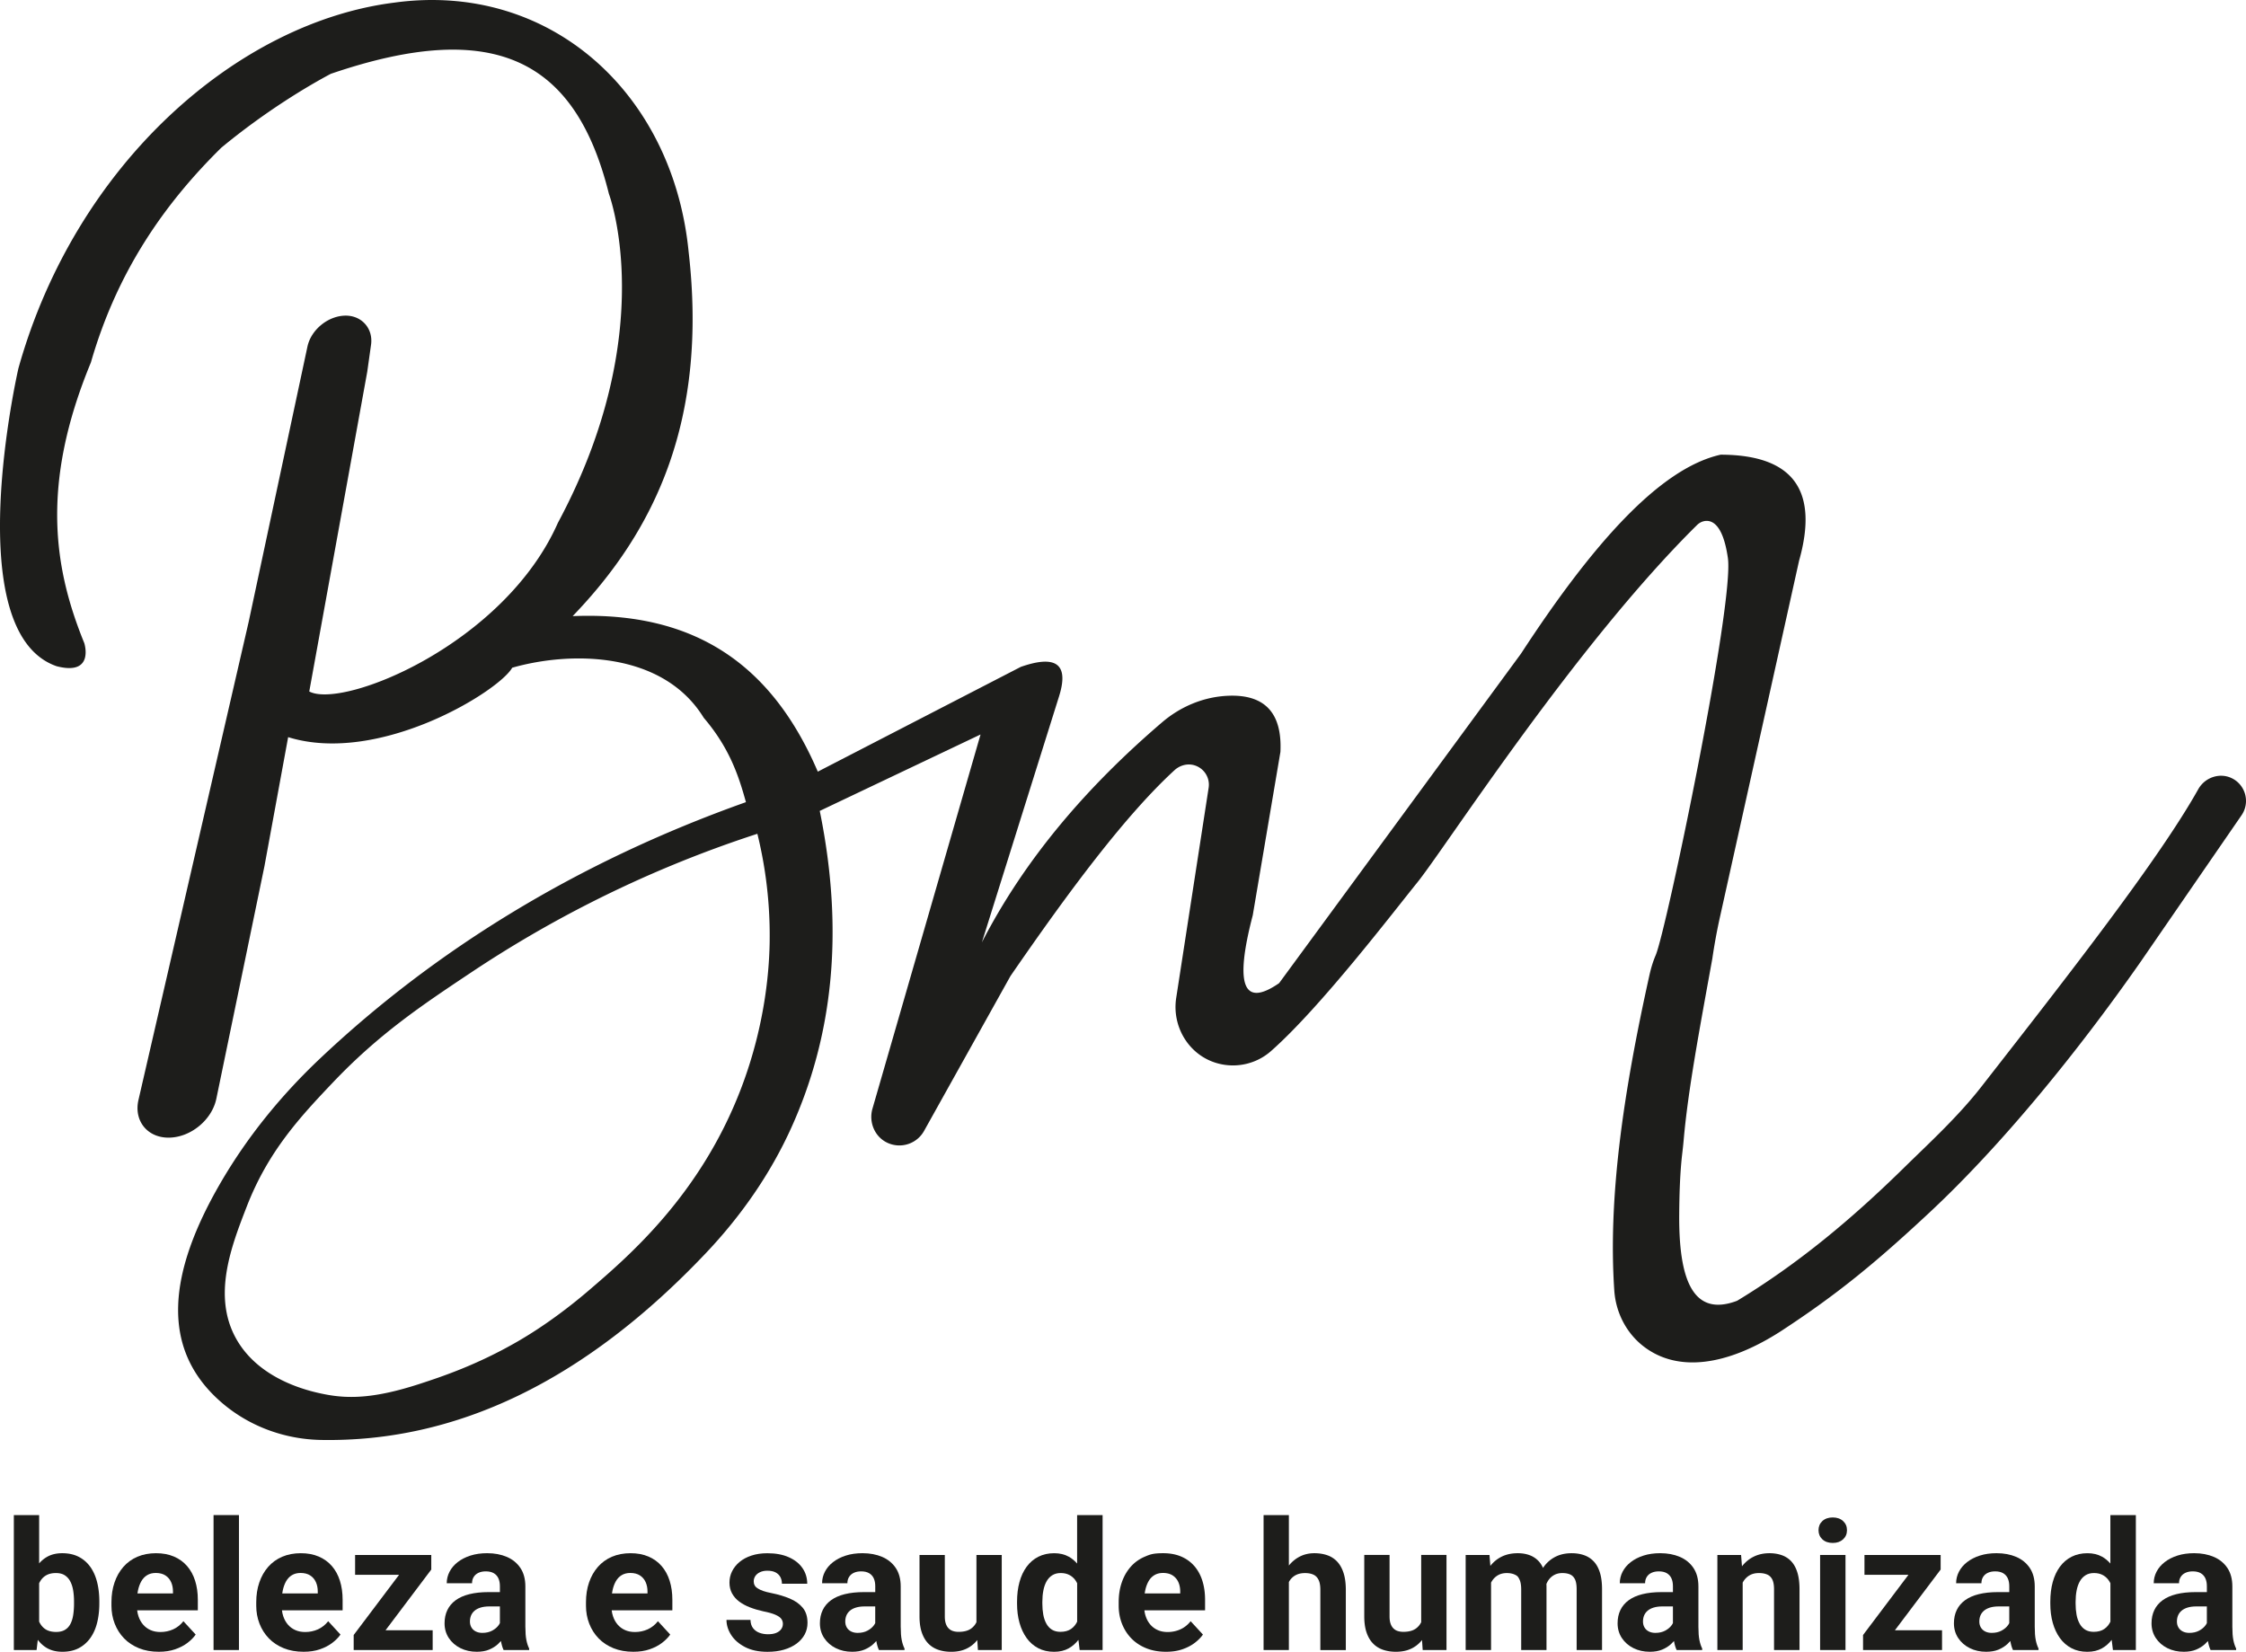<svg xmlns="http://www.w3.org/2000/svg" data-bbox="-0.001 0.001 1191.182 876.139" viewBox="0 0 1191.19 876.12" data-type="color"><g><path d="M1184.27 413.09c-6.51-3.61-14.75-.97-18.4 5.52-20.79 37.09-68.09 97.65-115.26 158.09-12.4 15.83-27.41 29.54-41.24 43.11-27.51 26.97-55.84 50.62-88.08 70.14-23.63 8.93-30.96-11.57-30.7-45.77.07-9.89.37-21.72 1.56-31.95.28-2.4.56-4.79.77-7.19 2.33-26.89 8.5-59.36 15.23-96.59 1.08-7.39 2.42-14.73 4.04-22.02l41.96-188.99c10.23-36.2-1.93-56.19-41.59-56.27-32.59 7.26-68.45 48.17-105.9 105.55L678.39 521.48c-18.71 12.91-23.85 1.77-13.98-36l14.68-86.68c.95-20.18-7.83-30.58-27.72-29.76-12.92.53-25.22 5.67-35.04 14.08-39.78 34.04-72.7 72.29-95.57 116.7l40.89-130.37c5.37-17-1.25-22.38-20.27-15.73l-107.65 55.57c-24.19-56.37-64.86-85.2-130.02-82.49 43.71-45.35 71.76-104.05 61.51-193.28-8.35-84.58-73.96-143.5-156.24-132.11C126.15 11.89 40.17 86.69 9.76 195.39c0 0-32.16 139.81 20.27 157.98 20.27 5.24 14.68-12.23 14.68-12.23-16.01-39.32-23.44-83.8 3.5-148.89 13.83-48.07 38.78-84 69.2-113.94 23.58-19.48 46.14-32.85 58.02-39.15 87.79-30.03 130.01-6.74 147.5 63.61 0 0 27.5 72.93-27.03 174.52-28.43 64.31-113.88 98.96-131.88 89.48l30.76-169.63 2.01-14.31c1.19-8.48-4.84-15.42-13.41-15.42-9.25 0-18.4 7.4-20.33 16.45l-31.19 146.09L73.44 583.4c-2.54 11.01 4.63 20.02 15.93 20.02 11.6 0 23.02-9.3 25.37-20.66l25.5-123.27 12.58-68.5c48.27 14.96 111.86-24.38 118.83-36.82 31.69-9.03 80.1-8.5 101.59 26.56 13.81 16.14 18.64 31.22 22.37 44.74-90.51 32.15-165.68 79.13-225.85 135.96-20.62 19.47-38.64 41.58-52.87 66.11-27.37 47.2-32.14 86.96-.57 115.32 14.8 13.3 34.07 20.55 53.96 20.91 71.11 1.26 139.26-30.66 204.16-99.18 18.56-19.6 34.14-41.9 45.26-66.5 21.63-47.82 28.32-102.99 15.06-167.97l85.28-40.54-57.32 198.46c-2.1 7.26 1.27 15.17 8.17 18.22 7.19 3.18 15.44.31 19.18-6.38l45.82-82.14c31.18-45.3 61.09-85.42 87.02-109.22 2.97-2.72 7.19-3.79 10.99-2.46 5.01 1.75 7.89 6.74 7.11 11.79l-17.2 111.44c-2.34 15.19 6.6 30.18 21.34 34.55 10.2 3.02 21.08.57 28.88-6.29 26.25-23.1 64.74-73.53 77.57-89.38 14.8-18.28 83.65-125.68 148.41-189.66.98-.96 2.17-1.69 3.5-2.02 3.7-.91 10.18.5 12.89 19.54 3.43 24.14-32.62 197.42-38.31 210.67-1.46 3.39-2.5 6.95-3.31 10.56-13.96 62.77-21.96 118.38-18.63 167.26.8 11.76 6.47 22.78 15.87 29.88 17.84 13.48 43.69 10.24 72.57-8.38 30.35-19.82 50.92-36.93 78.76-62.91 38.35-35.79 78.4-85 111.84-132.82l53.62-77.86c4.49-6.51 2.4-15.5-4.55-19.35Zm-776.06 85.56c-.14 12.32-1.52 43.19-15.38 79.22-21.48 55.86-59.12 88.19-80.16 106.25-17.01 14.61-31.1 23.36-38.49 27.61-21.24 12.23-39.67 18.41-51.45 22.25-23.44 7.65-37.44 8.12-50.33 5.59-6.5-1.28-34.3-6.73-47.07-29.36-12.88-22.83-2.62-49.25 5.59-70.37 11.37-29.27 28.35-47.48 45.67-65.71 24.52-25.8 47.3-41 73.17-58.25a618 618 0 0 1 63.84-37.28 619.4 619.4 0 0 1 88.08-36.35c3.4 13.79 6.79 33.15 6.52 56.39Z" fill="#1d1d1b" data-color="1"></path><path d="M47.85 831.04a16.9 16.9 0 0 0-6.15-5.31c-2.47-1.26-5.37-1.89-8.69-1.89-3.04 0-5.69.62-7.92 1.86a15.7 15.7 0 0 0-4.33 3.56v-25.65H7.34v71.58h12.07l.63-5.42c1.42 1.88 3.1 3.4 5.07 4.49 2.25 1.24 4.92 1.86 7.99 1.86 3.29 0 6.16-.63 8.6-1.89s4.48-3.03 6.13-5.31q2.475-3.42 3.66-8.13c.79-3.14 1.19-6.59 1.19-10.35v-.98c0-3.76-.4-7.2-1.19-10.32s-2-5.82-3.63-8.11Zm-8.59 19.41c0 2.17-.14 4.19-.42 6.04s-.77 3.46-1.47 4.82c-.7 1.37-1.67 2.42-2.91 3.17s-2.81 1.12-4.71 1.12c-2.42 0-4.39-.54-5.89-1.61-1.35-.96-2.37-2.26-3.1-3.88v-20.32c.31-.68.68-1.31 1.1-1.88a8.35 8.35 0 0 1 3.15-2.61c1.27-.62 2.83-.93 4.66-.93 1.93 0 3.5.4 4.73 1.21s2.2 1.9 2.91 3.29c.71 1.38 1.22 2.98 1.51 4.8s.44 3.75.44 5.8z" fill="#1d1d1b" data-color="1"></path><path d="M99.21 830.64c-1.88-2.17-4.2-3.85-6.97-5.03s-5.93-1.77-9.51-1.77-6.96.63-9.88 1.89-5.4 3.05-7.43 5.38q-3.06 3.495-4.68 8.25c-1.09 3.17-1.63 6.66-1.63 10.48v1.86c0 3.35.57 6.52 1.72 9.48 1.15 2.97 2.8 5.57 4.96 7.81s4.79 3.98 7.9 5.24q4.665 1.89 10.53 1.89c3.26 0 6.17-.44 8.71-1.33 2.55-.88 4.73-2.03 6.55-3.42 1.82-1.4 3.25-2.86 4.31-4.38l-6.52-7.08c-1.52 1.93-3.33 3.36-5.43 4.31s-4.36 1.42-6.78 1.42c-1.96 0-3.7-.34-5.24-1.03-1.54-.68-2.84-1.65-3.91-2.89s-1.9-2.72-2.47-4.43c-.34-1-.56-2.06-.7-3.17h32.18v-5.59c0-3.7-.48-7.06-1.44-10.09q-1.44-4.545-4.26-7.8Zm-7.48 14.54H72.9c.08-.52.16-1.02.26-1.51q.585-2.82 1.77-4.92c.79-1.4 1.82-2.49 3.1-3.26 1.27-.78 2.8-1.17 4.57-1.17 2.08 0 3.79.44 5.13 1.31s2.34 2.04 3.01 3.52 1 3.15 1 5.01v1.02Z" fill="#1d1d1b" data-color="1"></path><path fill="#1d1d1b" d="M126.73 803.61v71.58h-13.47v-71.58z" data-color="1"></path><path d="M176 830.64c-1.88-2.17-4.2-3.85-6.97-5.03s-5.93-1.77-9.51-1.77-6.96.63-9.88 1.89-5.4 3.05-7.43 5.38q-3.06 3.495-4.68 8.25c-1.09 3.17-1.63 6.66-1.63 10.48v1.86c0 3.35.57 6.52 1.72 9.48 1.15 2.97 2.8 5.57 4.96 7.81s4.79 3.98 7.9 5.24q4.665 1.89 10.53 1.89c3.26 0 6.17-.44 8.71-1.33 2.55-.88 4.73-2.03 6.55-3.42 1.82-1.4 3.25-2.86 4.31-4.38l-6.52-7.08c-1.52 1.93-3.33 3.36-5.43 4.31s-4.36 1.42-6.78 1.42c-1.96 0-3.7-.34-5.24-1.03-1.54-.68-2.84-1.65-3.91-2.89s-1.9-2.72-2.47-4.43c-.34-1-.56-2.06-.7-3.17h32.18v-5.59c0-3.7-.48-7.06-1.44-10.09q-1.44-4.545-4.26-7.8Zm-7.48 14.54h-18.83c.08-.52.16-1.02.26-1.51q.585-2.82 1.77-4.92c.79-1.4 1.82-2.49 3.1-3.26 1.27-.78 2.8-1.17 4.57-1.17 2.08 0 3.79.44 5.13 1.31s2.34 2.04 3.01 3.52 1 3.15 1 5.01v1.02Z" fill="#1d1d1b" data-color="1"></path><path fill="#1d1d1b" d="M228.73 832.51v-7.74h-40.4v10.53h23.32l-24.07 31.92v7.97h41.89v-10.48h-25z" data-color="1"></path><path d="M278.63 863.03v-21.58c0-3.91-.88-7.18-2.63-9.79-1.76-2.61-4.16-4.57-7.2-5.87s-6.52-1.96-10.44-1.96c-3.26 0-6.21.42-8.83 1.26-2.63.84-4.89 2-6.78 3.47-1.9 1.48-3.34 3.18-4.33 5.1-.99 1.93-1.49 3.96-1.49 6.1h13.42c0-1.27.29-2.38.89-3.33q.885-1.425 2.52-2.19c1.09-.51 2.38-.77 3.87-.77 1.74 0 3.16.33 4.26.98s1.92 1.56 2.45 2.73.79 2.56.79 4.17v3.12h-6.01c-3.85 0-7.24.37-10.16 1.09-2.92.73-5.35 1.8-7.29 3.22-1.94 1.41-3.41 3.14-4.4 5.2-.99 2.05-1.49 4.4-1.49 7.04 0 2.92.75 5.52 2.26 7.81 1.51 2.28 3.56 4.07 6.15 5.36s5.49 1.93 8.69 1.93c2.52 0 4.69-.38 6.52-1.14s3.4-1.74 4.71-2.94c.57-.53 1.1-1.07 1.58-1.63.32 1.9.79 3.5 1.4 4.78h13.56v-.79c-.65-1.3-1.15-2.83-1.49-4.59q-.51-2.625-.51-6.78Zm-14.09-1.12c-.82 1.18-1.98 2.17-3.47 2.98s-3.25 1.21-5.27 1.21c-1.34 0-2.5-.26-3.5-.77s-1.76-1.23-2.28-2.14c-.53-.92-.79-1.95-.79-3.1s.19-2.21.58-3.17 1-1.81 1.84-2.54 1.91-1.3 3.22-1.7c1.3-.4 2.84-.61 4.61-.61h5.64v8.87c-.17.32-.36.63-.58.96Z" fill="#1d1d1b" data-color="1"></path><path d="M350.88 830.64c-1.88-2.17-4.2-3.85-6.97-5.03s-5.93-1.77-9.51-1.77-6.96.63-9.88 1.89-5.4 3.05-7.43 5.38q-3.06 3.495-4.68 8.25c-1.09 3.17-1.63 6.66-1.63 10.48v1.86c0 3.35.57 6.52 1.72 9.48 1.15 2.97 2.8 5.57 4.96 7.81s4.79 3.98 7.9 5.24q4.665 1.89 10.53 1.89c3.26 0 6.17-.44 8.71-1.33 2.55-.88 4.73-2.03 6.55-3.42 1.82-1.4 3.25-2.86 4.31-4.38l-6.52-7.08c-1.52 1.93-3.33 3.36-5.43 4.31s-4.36 1.42-6.78 1.42c-1.96 0-3.7-.34-5.24-1.03-1.54-.68-2.84-1.65-3.91-2.89s-1.9-2.72-2.47-4.43c-.34-1-.56-2.06-.7-3.17h32.18v-5.59c0-3.7-.48-7.06-1.44-10.09q-1.44-4.545-4.26-7.8Zm-7.48 14.54h-18.83c.08-.52.16-1.02.26-1.51q.585-2.82 1.77-4.92c.79-1.4 1.82-2.49 3.1-3.26 1.27-.78 2.8-1.17 4.57-1.17 2.08 0 3.79.44 5.13 1.31s2.34 2.04 3.01 3.52 1 3.15 1 5.01v1.02Z" fill="#1d1d1b" data-color="1"></path><path d="M418.94 847.91c-2.86-1.2-6.1-2.17-9.74-2.91-1.77-.34-3.25-.72-4.45-1.14q-1.8-.63-2.91-1.38c-1.11-.75-1.28-1.05-1.61-1.65s-.49-1.3-.49-2.07c0-1.03.29-1.96.86-2.82.57-.85 1.41-1.54 2.49-2.05s2.38-.77 3.87-.77c1.8 0 3.27.3 4.4.91s1.97 1.43 2.52 2.47c.54 1.04.82 2.21.82 3.52h13.42c0-3.11-.85-5.88-2.54-8.32s-4.12-4.36-7.27-5.75c-3.15-1.4-6.92-2.1-11.3-2.1-3.14 0-5.96.41-8.46 1.24-2.5.82-4.61 1.96-6.34 3.4s-3.04 3.1-3.96 4.96-1.37 3.85-1.37 5.96.45 4.05 1.35 5.71 2.15 3.1 3.75 4.31 3.49 2.24 5.68 3.1c2.19.85 4.56 1.56 7.11 2.12 2.83.56 4.99 1.17 6.5 1.84s2.54 1.39 3.1 2.17.84 1.65.84 2.61c0 1.09-.3 2.04-.91 2.87-.61.82-1.48 1.48-2.63 1.96s-2.59.72-4.33.72c-1.62 0-3.11-.25-4.5-.75s-2.52-1.31-3.4-2.42-1.36-2.59-1.42-4.43H385.3c0 2.73.83 5.4 2.49 7.99s4.12 4.73 7.36 6.41c3.25 1.68 7.21 2.52 11.91 2.52 3.23 0 6.14-.38 8.74-1.14q3.885-1.14 6.69-3.21c1.86-1.38 3.29-3.01 4.29-4.87.99-1.86 1.49-3.91 1.49-6.15 0-3.29-.84-5.96-2.52-7.99s-3.95-3.65-6.8-4.85Z" fill="#1d1d1b" data-color="1"></path><path d="M477.7 863.03v-21.58c0-3.91-.88-7.18-2.63-9.79-1.76-2.61-4.16-4.57-7.2-5.87s-6.52-1.96-10.44-1.96c-3.26 0-6.21.42-8.83 1.26-2.63.84-4.89 2-6.78 3.47-1.9 1.48-3.34 3.18-4.33 5.1-.99 1.93-1.49 3.96-1.49 6.1h13.42c0-1.27.29-2.38.89-3.33q.885-1.425 2.52-2.19c1.09-.51 2.38-.77 3.87-.77 1.74 0 3.16.33 4.26.98s1.92 1.56 2.45 2.73.79 2.56.79 4.17v3.12h-6.01c-3.85 0-7.24.37-10.16 1.09-2.92.73-5.35 1.8-7.29 3.22-1.94 1.41-3.41 3.14-4.4 5.2-.99 2.05-1.49 4.4-1.49 7.04 0 2.92.75 5.52 2.26 7.81 1.51 2.28 3.56 4.07 6.15 5.36s5.49 1.93 8.69 1.93c2.52 0 4.69-.38 6.52-1.14s3.4-1.74 4.71-2.94c.57-.53 1.1-1.07 1.58-1.63.32 1.9.79 3.5 1.4 4.78h13.56v-.79c-.65-1.3-1.15-2.83-1.49-4.59q-.51-2.625-.51-6.78Zm-14.1-1.12c-.82 1.18-1.98 2.17-3.47 2.98s-3.25 1.21-5.27 1.21c-1.34 0-2.5-.26-3.5-.77s-1.76-1.23-2.28-2.14c-.53-.92-.79-1.95-.79-3.1s.19-2.21.58-3.17 1-1.81 1.84-2.54 1.91-1.3 3.22-1.7c1.3-.4 2.84-.61 4.61-.61h5.64v8.87c-.17.32-.36.63-.58.96Z" fill="#1d1d1b" data-color="1"></path><path d="M517.87 860.42a8.94 8.94 0 0 1-2.91 3.45c-1.6 1.12-3.78 1.68-6.55 1.68-1.09 0-2.07-.14-2.96-.42s-1.65-.75-2.31-1.4-1.16-1.49-1.51-2.52c-.36-1.03-.54-2.28-.54-3.77v-32.67h-13.42v32.57c0 3.35.41 6.22 1.23 8.6s1.97 4.32 3.45 5.83 3.25 2.61 5.31 3.31q3.105 1.05 6.78 1.05c3.2 0 5.98-.58 8.34-1.75 2.2-1.08 4.03-2.59 5.52-4.48l.35 5.29h12.63v-50.42h-13.42v35.65Z" fill="#1d1d1b" data-color="1"></path><path d="M571.27 829.33c-1.29-1.49-2.76-2.71-4.4-3.63-2.22-1.24-4.81-1.86-7.76-1.86-3.14 0-5.93.62-8.39 1.86-2.45 1.24-4.52 3-6.2 5.27s-2.95 4.98-3.82 8.13-1.3 6.66-1.3 10.51v.98c0 3.67.43 7.05 1.3 10.16s2.14 5.81 3.8 8.11 3.71 4.08 6.15 5.36c2.44 1.27 5.23 1.91 8.36 1.91s5.59-.62 7.83-1.86c1.97-1.09 3.66-2.6 5.11-4.48l.66 5.41h12.16v-71.58h-13.51v25.72Zm-3.17 34.65c-1.49 1.04-3.39 1.56-5.68 1.56q-2.655 0-4.5-1.14c-1.23-.76-2.22-1.83-2.98-3.22-.76-1.38-1.31-2.97-1.63-4.78-.33-1.8-.49-3.74-.49-5.82v-.98c0-2.14.18-4.14.54-5.99s.92-3.46 1.68-4.82c.76-1.37 1.76-2.45 3.01-3.24 1.24-.79 2.73-1.19 4.47-1.19s3.19.31 4.45.93 2.31 1.49 3.17 2.61c.43.57.81 1.19 1.14 1.87v20.39c-.78 1.59-1.82 2.87-3.17 3.8Z" fill="#1d1d1b" data-color="1"></path><path d="M633.41 830.64c-1.88-2.17-4.2-3.85-6.97-5.03q-4.14-1.77-9.51-1.77c-5.37 0-6.96.63-9.88 1.89s-5.4 3.05-7.43 5.38-3.6 5.08-4.68 8.25c-1.09 3.17-1.63 6.66-1.63 10.48v1.86c0 3.35.57 6.52 1.72 9.48 1.15 2.97 2.8 5.57 4.96 7.81s4.79 3.98 7.9 5.24q4.665 1.89 10.53 1.89c3.26 0 6.17-.44 8.71-1.33 2.55-.88 4.73-2.03 6.55-3.42 1.82-1.4 3.25-2.86 4.31-4.38l-6.52-7.08c-1.52 1.93-3.33 3.36-5.43 4.31s-4.36 1.42-6.78 1.42c-1.96 0-3.7-.34-5.24-1.03-1.54-.68-2.84-1.65-3.91-2.89s-1.9-2.72-2.47-4.43c-.34-1-.56-2.06-.7-3.17h32.18v-5.59c0-3.7-.48-7.06-1.44-10.09q-1.44-4.545-4.26-7.8Zm-7.48 14.54H607.1c.08-.52.16-1.02.26-1.51q.585-2.82 1.77-4.92c.79-1.4 1.82-2.49 3.1-3.26 1.27-.78 2.8-1.17 4.57-1.17 2.08 0 3.79.44 5.13 1.31a8.13 8.13 0 0 1 3.01 3.52c.67 1.48 1 3.15 1 5.01v1.02Z" fill="#1d1d1b" data-color="1"></path><path d="M709.13 828.24a12.96 12.96 0 0 0-5.27-3.35c-2.04-.7-4.29-1.05-6.78-1.05-2.86 0-5.46.61-7.8 1.82-2.2 1.14-4.1 2.72-5.71 4.72v-26.76h-13.42v71.58h13.42v-36.06c.13-.25.27-.5.42-.73.81-1.26 1.89-2.24 3.24-2.96 1.35-.71 2.99-1.07 4.92-1.07 1.74 0 3.21.27 4.4.82 1.2.54 2.11 1.46 2.75 2.75s.96 3.05.96 5.29v31.97h13.51v-31.87c0-3.54-.4-6.55-1.21-9.04s-1.95-4.5-3.42-6.04Z" fill="#1d1d1b" data-color="1"></path><path d="M753.75 860.42c-.68 1.4-1.65 2.56-2.91 3.44-1.6 1.12-3.78 1.68-6.55 1.68-1.09 0-2.07-.14-2.96-.42a5.7 5.7 0 0 1-2.31-1.4c-.65-.65-1.16-1.49-1.51-2.52-.36-1.03-.54-2.28-.54-3.77v-32.67h-13.42v32.57c0 3.35.41 6.22 1.23 8.6s1.97 4.32 3.45 5.83 3.25 2.61 5.31 3.31q3.105 1.05 6.78 1.05c3.2 0 5.98-.58 8.34-1.75 2.2-1.08 4.03-2.59 5.52-4.48l.35 5.29h12.63v-50.42h-13.42v35.65Z" fill="#1d1d1b" data-color="1"></path><path d="M845.25 828.2c-1.41-1.51-3.12-2.61-5.1-3.31-1.99-.7-4.19-1.05-6.62-1.05-3.17 0-5.96.6-8.39 1.79a17.1 17.1 0 0 0-6.08 5.01c-.25.32-.47.67-.69 1.01-.66-1.44-1.46-2.68-2.43-3.69a12.4 12.4 0 0 0-4.82-3.12c-1.86-.67-3.91-1-6.15-1-3.23 0-6.07.61-8.53 1.82-2.38 1.17-4.38 2.82-6.01 4.91l-.47-5.8h-12.63v50.42h13.47v-35.77c.19-.35.39-.69.61-1.02.84-1.26 1.9-2.24 3.19-2.96 1.29-.71 2.8-1.07 4.54-1.07q2.37 0 4.08.75c1.71.75 2.01 1.37 2.63 2.61q.93 1.86.93 5.31v32.15h13.42v-33.64c0-.49-.03-.95-.04-1.42.34-.78.73-1.51 1.21-2.17.81-1.12 1.82-2 3.03-2.63 1.21-.64 2.62-.96 4.24-.96s2.9.24 4.03.72 2 1.34 2.61 2.56c.61 1.23.91 3.01.91 5.34v32.2h13.47v-32.2c0-3.51-.38-6.48-1.14-8.9s-1.85-4.39-3.26-5.89Z" fill="#1d1d1b" data-color="1"></path><path d="M900.77 863.03v-21.58c0-3.91-.88-7.18-2.63-9.79-1.76-2.61-4.16-4.57-7.2-5.87s-6.52-1.96-10.44-1.96c-3.26 0-6.21.42-8.83 1.26-2.63.84-4.89 2-6.78 3.47-1.9 1.48-3.34 3.18-4.33 5.1-.99 1.93-1.49 3.96-1.49 6.1h13.42c0-1.27.29-2.38.88-3.33s1.43-1.68 2.52-2.19 2.38-.77 3.87-.77c1.74 0 3.16.33 4.26.98s1.92 1.56 2.45 2.73.79 2.56.79 4.17v3.12h-6.01c-3.85 0-7.24.37-10.16 1.09-2.92.73-5.35 1.8-7.29 3.22-1.94 1.41-3.41 3.14-4.4 5.2-.99 2.05-1.49 4.4-1.49 7.04 0 2.92.75 5.52 2.26 7.81 1.51 2.28 3.56 4.07 6.15 5.36s5.49 1.93 8.69 1.93c2.52 0 4.69-.38 6.52-1.14q2.745-1.14 4.71-2.94c.57-.53 1.1-1.07 1.58-1.63.32 1.9.79 3.5 1.4 4.78h13.56v-.79c-.65-1.3-1.15-2.83-1.49-4.59q-.51-2.625-.51-6.78Zm-14.1-1.12c-.82 1.18-1.98 2.17-3.47 2.98s-3.25 1.21-5.27 1.21c-1.34 0-2.5-.26-3.49-.77-1-.51-1.76-1.23-2.28-2.14-.53-.92-.79-1.95-.79-3.1s.19-2.21.58-3.17 1-1.81 1.84-2.54 1.91-1.3 3.21-1.7 2.84-.61 4.61-.61h5.64v8.87c-.17.32-.36.63-.58.96Z" fill="#1d1d1b" data-color="1"></path><path d="M950 828.13c-1.41-1.49-3.1-2.58-5.06-3.26s-4.12-1.03-6.48-1.03c-2.98 0-5.68.57-8.08 1.7s-4.48 2.77-6.22 4.89c-.1.12-.18.25-.28.38l-.47-6.04h-12.58v50.42h13.42v-35.75c.2-.36.4-.71.63-1.04a9.16 9.16 0 0 1 3.26-2.96c1.32-.71 2.88-1.07 4.68-1.07s3.21.26 4.4.77c1.2.51 2.1 1.39 2.73 2.63q.93 1.86.93 5.22v32.2h13.51v-32.15c0-3.54-.38-6.54-1.14-8.99s-1.85-4.43-3.26-5.92Z" fill="#1d1d1b" data-color="1"></path><path d="M972.02 804.87c-2.3 0-4.13.64-5.5 1.91s-2.05 2.89-2.05 4.85.68 3.57 2.05 4.85c1.37 1.27 3.2 1.91 5.5 1.91s4.09-.64 5.48-1.91c1.38-1.27 2.07-2.89 2.07-4.85s-.69-3.57-2.07-4.85c-1.38-1.27-3.21-1.91-5.48-1.91" fill="#1d1d1b" data-color="1"></path><path fill="#1d1d1b" d="M978.78 824.77v50.42h-13.47v-50.42z" data-color="1"></path><path fill="#1d1d1b" d="M1029.24 832.51v-7.74h-40.4v10.53h23.32l-24.07 31.92v7.97h41.89v-10.48h-25z" data-color="1"></path><path d="M1079.15 863.03v-21.58c0-3.91-.88-7.18-2.63-9.79-1.76-2.61-4.16-4.57-7.2-5.87s-6.52-1.96-10.44-1.96c-3.26 0-6.21.42-8.83 1.26-2.63.84-4.89 2-6.78 3.47-1.9 1.48-3.34 3.18-4.33 5.1-.99 1.93-1.49 3.96-1.49 6.1h13.42c0-1.27.29-2.38.88-3.33s1.43-1.68 2.52-2.19 2.38-.77 3.87-.77c1.74 0 3.16.33 4.26.98s1.92 1.56 2.45 2.73.79 2.56.79 4.17v3.12h-6.01c-3.85 0-7.24.37-10.16 1.09-2.92.73-5.35 1.8-7.29 3.22-1.94 1.41-3.41 3.14-4.4 5.2-.99 2.05-1.49 4.4-1.49 7.04 0 2.92.75 5.52 2.26 7.81 1.51 2.28 3.56 4.07 6.15 5.36s5.49 1.93 8.69 1.93c2.52 0 4.69-.38 6.52-1.14q2.745-1.14 4.71-2.94c.57-.53 1.1-1.07 1.58-1.63.32 1.9.79 3.5 1.4 4.78h13.56v-.79c-.65-1.3-1.15-2.83-1.49-4.59q-.51-2.625-.51-6.78Zm-14.1-1.12c-.82 1.18-1.98 2.17-3.47 2.98s-3.25 1.21-5.27 1.21c-1.34 0-2.5-.26-3.49-.77-1-.51-1.76-1.23-2.28-2.14-.53-.92-.79-1.95-.79-3.1s.19-2.21.58-3.17 1-1.81 1.84-2.54 1.91-1.3 3.21-1.7 2.84-.61 4.61-.61h5.64v8.87c-.17.32-.36.63-.58.96Z" fill="#1d1d1b" data-color="1"></path><path d="M1119.27 829.33c-1.29-1.49-2.76-2.71-4.4-3.63-2.22-1.24-4.81-1.86-7.76-1.86-3.14 0-5.93.62-8.39 1.86-2.45 1.24-4.52 3-6.2 5.27s-2.95 4.98-3.82 8.13-1.3 6.66-1.3 10.51v.98c0 3.67.43 7.05 1.3 10.16s2.14 5.81 3.8 8.11 3.71 4.08 6.15 5.36c2.44 1.27 5.23 1.91 8.36 1.91s5.59-.62 7.83-1.86c1.97-1.09 3.66-2.6 5.11-4.48l.66 5.41h12.16v-71.58h-13.51v25.72Zm-3.17 34.65c-1.49 1.04-3.39 1.56-5.68 1.56q-2.655 0-4.5-1.14c-1.23-.76-2.22-1.83-2.98-3.22-.76-1.38-1.31-2.97-1.63-4.78-.33-1.8-.49-3.74-.49-5.82v-.98c0-2.14.18-4.14.54-5.99s.92-3.46 1.68-4.82c.76-1.37 1.76-2.45 3.01-3.24 1.24-.79 2.73-1.19 4.47-1.19s3.19.31 4.45.93 2.31 1.49 3.17 2.61c.43.57.81 1.19 1.14 1.87v20.39c-.78 1.59-1.82 2.87-3.17 3.8Z" fill="#1d1d1b" data-color="1"></path><path d="M1183.95 863.03v-21.58c0-3.91-.88-7.18-2.63-9.79-1.76-2.61-4.16-4.57-7.2-5.87s-6.52-1.96-10.44-1.96c-3.26 0-6.21.42-8.83 1.26-2.63.84-4.89 2-6.78 3.47-1.9 1.48-3.34 3.18-4.33 5.1-.99 1.93-1.49 3.96-1.49 6.1h13.42c0-1.27.29-2.38.88-3.33s1.43-1.68 2.52-2.19 2.38-.77 3.87-.77c1.74 0 3.16.33 4.26.98s1.92 1.56 2.45 2.73.79 2.56.79 4.17v3.12h-6.01c-3.85 0-7.24.37-10.16 1.09-2.92.73-5.35 1.8-7.29 3.22-1.94 1.41-3.41 3.14-4.4 5.2-.99 2.05-1.49 4.4-1.49 7.04 0 2.92.75 5.52 2.26 7.81 1.51 2.28 3.56 4.07 6.15 5.36s5.49 1.93 8.69 1.93c2.52 0 4.69-.38 6.52-1.14q2.745-1.14 4.71-2.94c.57-.53 1.1-1.07 1.58-1.63.32 1.9.79 3.5 1.4 4.78h13.56v-.79c-.65-1.3-1.15-2.83-1.49-4.59q-.51-2.625-.51-6.78Zm-14.1-1.12c-.82 1.18-1.98 2.17-3.47 2.98s-3.25 1.21-5.27 1.21c-1.34 0-2.5-.26-3.49-.77-1-.51-1.76-1.23-2.28-2.14-.53-.92-.79-1.95-.79-3.1s.19-2.21.58-3.17 1-1.81 1.84-2.54 1.91-1.3 3.21-1.7 2.84-.61 4.61-.61h5.64v8.87c-.17.32-.36.63-.58.96Z" fill="#1d1d1b" data-color="1"></path></g></svg>